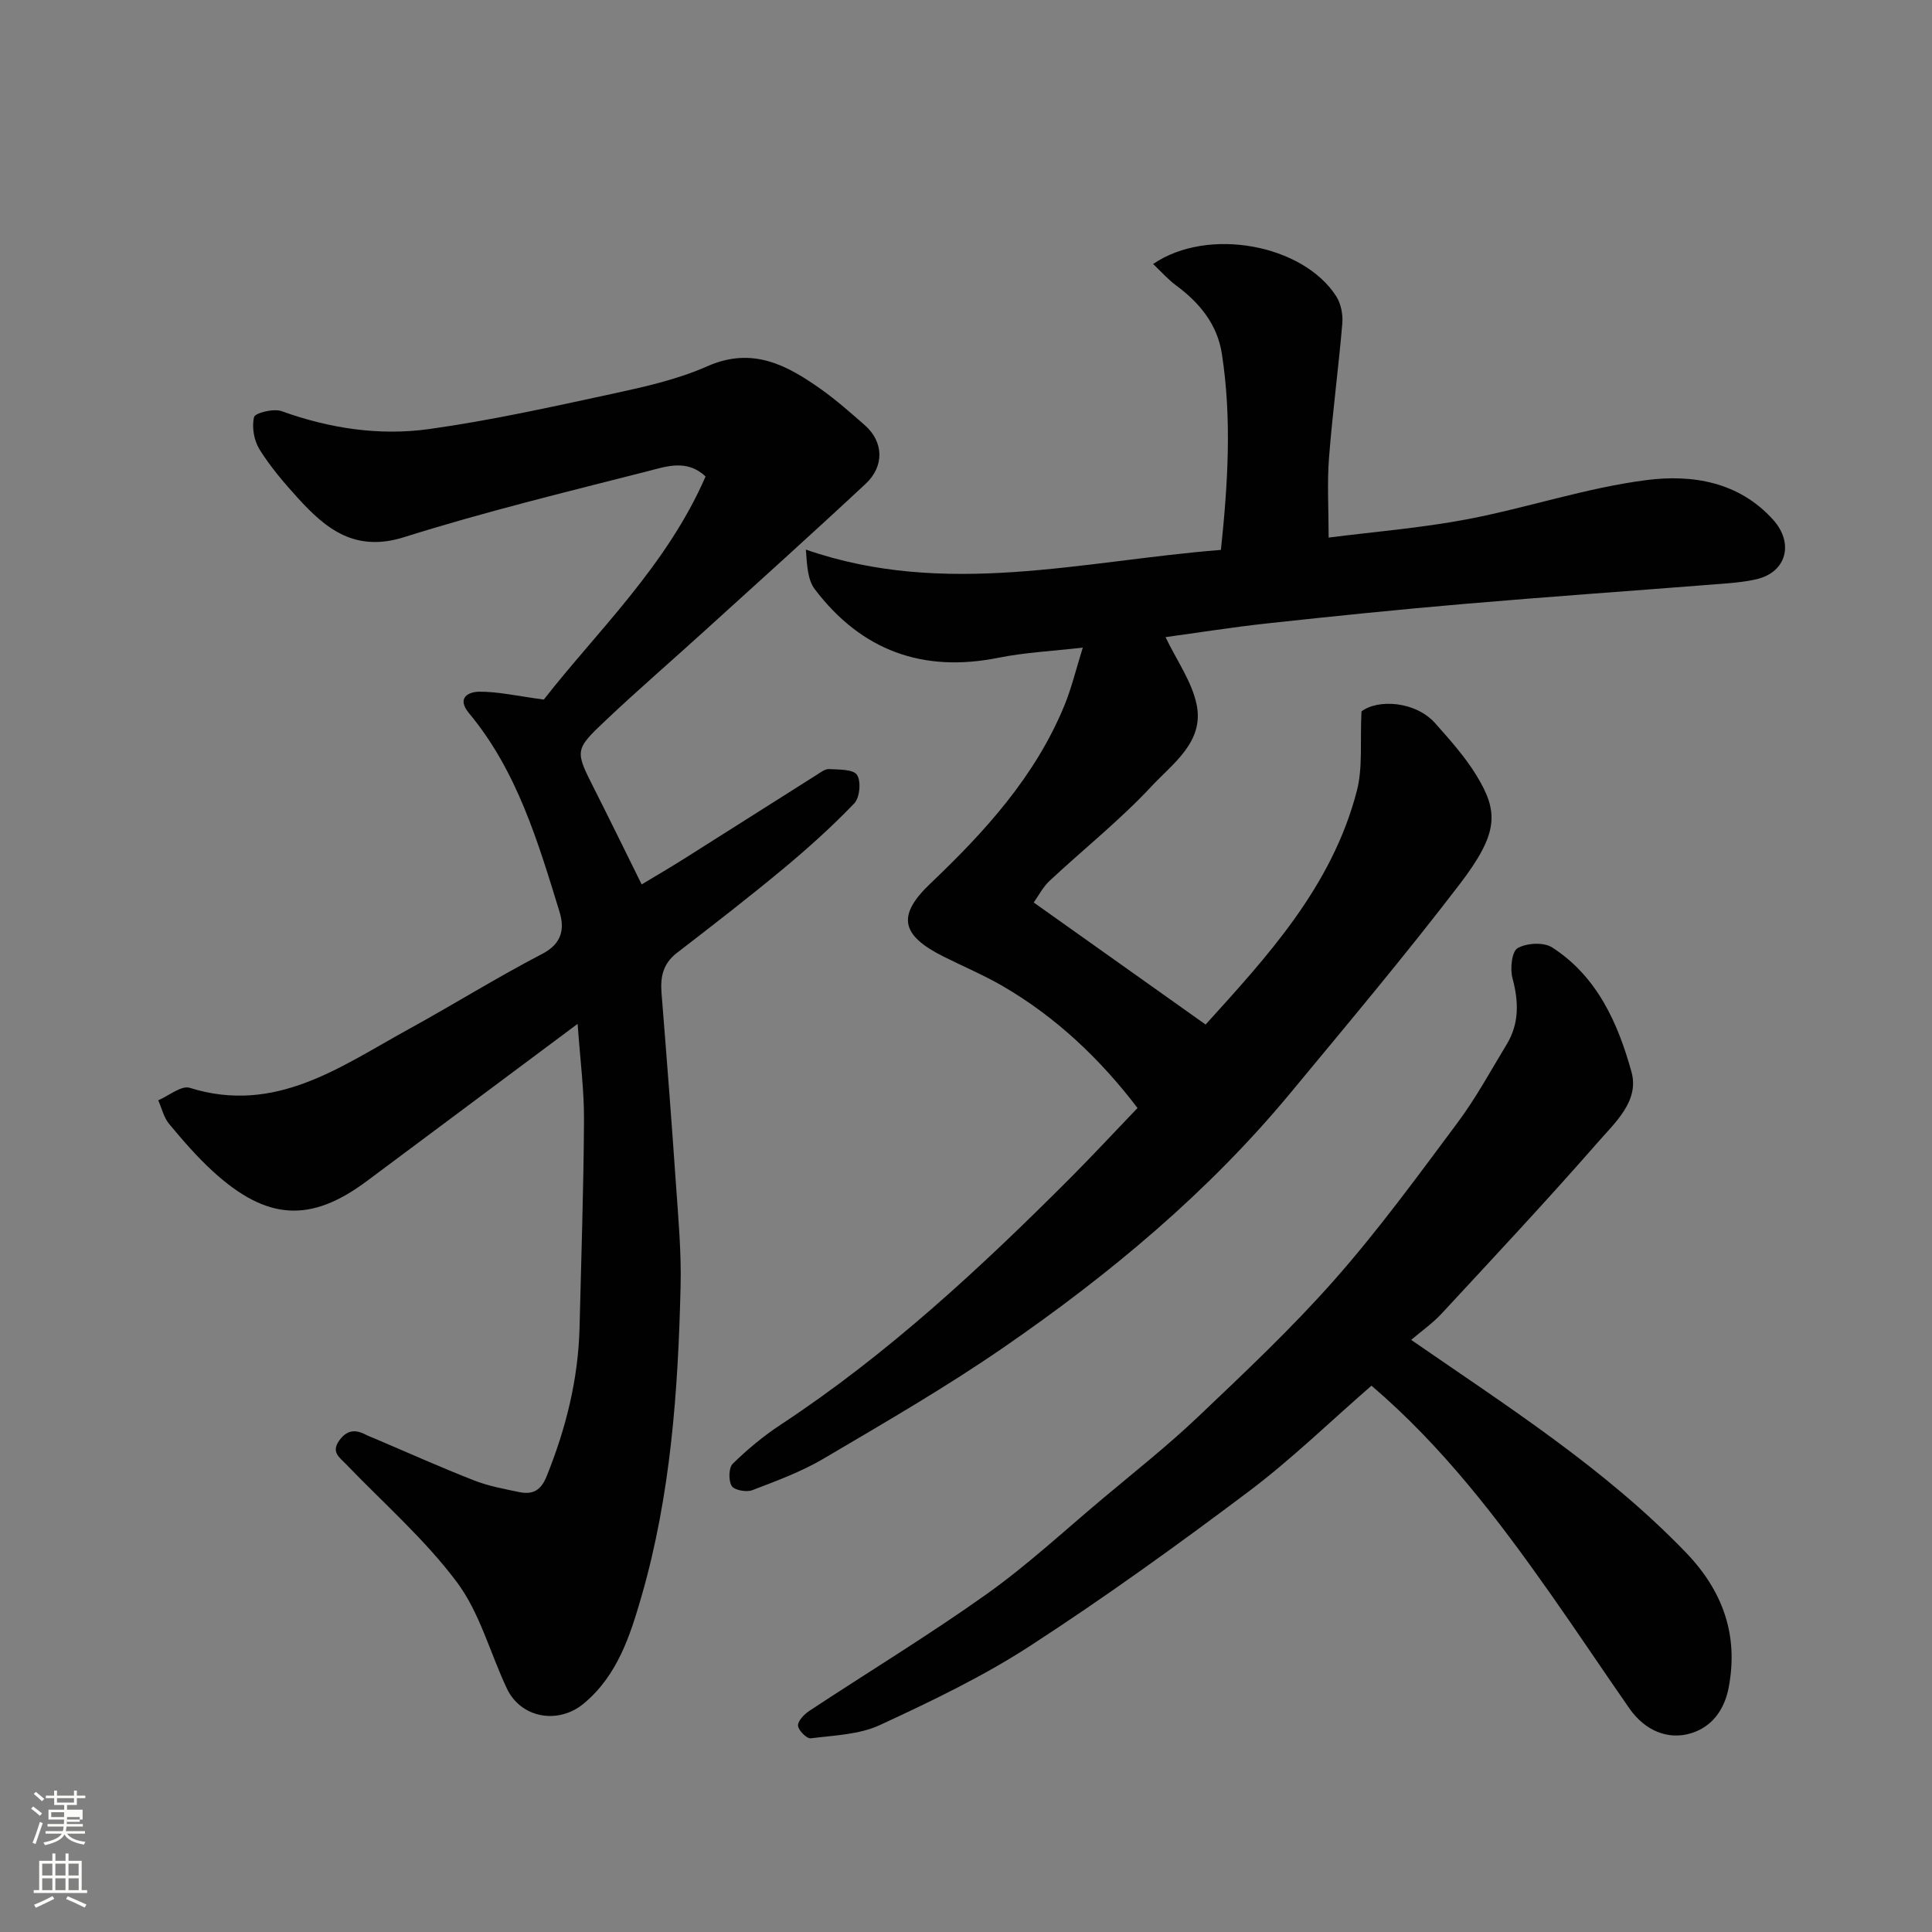 <svg enable-background="new 0 0 400 400" viewBox="0 0 400 400" xmlns="http://www.w3.org/2000/svg"><rect x="0" y="0" width="400" height="400" fill="#808080" stroke="none"/><path d="m6.44 374.46.42-.45c.65.47 1.27.95 1.85 1.44l-.45.49c-.65-.56-1.25-1.06-1.82-1.48m.93 7.33-.63-.26c.55-1.36 1.05-2.8 1.52-4.33.19.1.38.19.59.27-.46 1.29-.95 2.73-1.48 4.32m-.38-10.38.44-.42c.43.34 1.01.82 1.74 1.44l-.49.49c-.53-.51-1.09-1.01-1.69-1.51m2.5.35h1.72v-1.04h.59v1.04h3.52v-1.04h.59v1.04h1.75v.53h-1.75v1.42h-2.03v.97h3.22v2.03h-3.24c0 .35-.01.66-.03.93h3.32v.53h-3.37c-.03.27-.08.58-.15.94h3.96v.53h-3.71c.67.92 1.93 1.48 3.79 1.68-.13.24-.23.44-.29.59-2.13-.38-3.48-1.08-4.04-2.12-.43.97-1.77 1.72-4.03 2.23-.09-.19-.2-.37-.33-.55 2.1-.42 3.37-1.03 3.81-1.83h-3.36v-.53h3.58c.08-.29.13-.61.16-.94h-3.33v-.53h3.39c.02-.27.04-.58.04-.93h-3.23v-2.03h3.25v-.97h-2.07v-1.42h-1.73zm1.12 3.44v1h2.65c.01-.3.02-.44.01-.4v-.25-.35zm1.19-2h3.52v-.91h-3.52zm4.71 3h-2.63v.59c0 .15-.01.28-.01.4h2.64v-1.99z" fill="#fbfcfa"/><path d="m13.56 383.74h.63v1.52h2.72v6.07h1.13v.6h-11.06v-.6h1.13v-6.07h2.73v-1.52h.63v1.52h2.1v-1.52zm-2.69 8.83.38.56c-1.24.63-2.53 1.25-3.85 1.85-.1-.21-.21-.42-.34-.63 1.36-.55 2.63-1.15 3.81-1.78m-2.13-4.27h2.1v-2.45h-2.1zm0 3.04h2.1v-2.46h-2.1zm2.72-3.04h2.1v-2.45h-2.1zm0 3.04h2.1v-2.46h-2.1zm6.07 3.6c-1.41-.71-2.7-1.3-3.86-1.78l.35-.56c1.45.62 2.75 1.19 3.88 1.72zm-1.25-9.09h-2.1v2.45h2.1zm-2.09 5.49h2.1v-2.46h-2.1z" fill="#fbfcfa"/><g fill="#010101"><path d="m235.51 229.4c-7.67-10.08-16.81-18.79-27.91-25.24-3.93-2.28-8.15-4.06-12.23-6.1-8.87-4.43-9.72-8.5-2.74-15.14 11.29-10.74 21.67-22.14 27.71-36.78 1.53-3.71 2.46-7.67 3.84-12.06-6.21.72-11.92.99-17.45 2.1-15.71 3.16-28.41-1.51-38.03-14.18-1.47-1.93-1.62-4.86-1.85-8.21 28.9 10.04 57.23 2.33 85.93.06 1.44-13.69 2.28-27.15.19-40.62-.94-6.08-4.6-10.54-9.48-14.14-1.69-1.24-3.09-2.87-4.75-4.43 11.34-7.76 31.04-4.05 37.91 6.68.98 1.54 1.42 3.78 1.26 5.63-.79 9.31-2.04 18.59-2.76 27.91-.4 5.21-.07 10.48-.07 16.42 9.29-1.19 19.08-1.97 28.68-3.79 12.46-2.37 24.64-6.52 37.17-8.12 9.33-1.19 19.05.3 26.17 8.21 4.36 4.84 2.81 10.86-3.43 12.32-2.84.66-5.82.84-8.75 1.07-17.23 1.36-34.47 2.56-51.7 4.04-13.58 1.16-27.14 2.55-40.69 4.02-7.37.8-14.7 1.97-21.22 2.86 2.3 4.82 5.47 9.2 6.45 14.02 1.57 7.68-5 12.19-9.39 16.91-6.51 6.98-14.06 12.99-21.06 19.52-1.39 1.3-2.3 3.11-3.29 4.49 11.86 8.42 23.52 16.7 35.59 25.27 12.55-13.89 26.17-28.46 31.32-48.42 1.24-4.82.64-10.11.95-16.41 3.4-2.6 11.22-2.12 15.27 2.46 3.04 3.43 6.16 6.91 8.53 10.79 4.59 7.52 4.67 11.88-3.45 22.5-11.25 14.71-23.19 28.91-35.01 43.19-17.06 20.6-37.44 37.57-59.33 52.67-12.05 8.32-24.79 15.67-37.42 23.12-4.6 2.71-9.72 4.59-14.73 6.51-1.21.46-3.72-.01-4.25-.88-.69-1.14-.63-3.77.23-4.61 3.03-2.97 6.35-5.73 9.89-8.06 22.15-14.58 41.43-32.5 60.07-51.18 4.65-4.67 9.12-9.49 13.83-14.4z"/><path d="m119.59 211.98c-15.13 11.28-29.39 21.91-43.64 32.55-11.63 8.69-20.7 8.21-31.88-2.02-3.28-3-6.22-6.41-9.07-9.83-1.1-1.33-1.51-3.24-2.24-4.88 2.19-.92 4.78-3.12 6.51-2.58 17.77 5.57 31.22-4.39 45.28-12.11 9.29-5.1 18.31-10.73 27.71-15.62 4.18-2.17 4.65-5.27 3.56-8.79-4.46-14.46-8.75-29.06-18.7-41.02-2.72-3.27-.01-4.46 2.09-4.47 3.9-.03 7.81.88 13.38 1.63 10.88-13.97 25.42-27.63 33.49-46.19-3.87-3.66-8.17-2.06-12.03-1.08-16.86 4.3-33.8 8.42-50.38 13.64-10.12 3.19-16.15-1.65-22.03-8.13-2.86-3.15-5.66-6.43-7.9-10.02-1.15-1.84-1.64-4.65-1.14-6.71.21-.86 4.05-1.82 5.69-1.23 9.95 3.59 20.25 5.15 30.58 3.71 12.73-1.78 25.34-4.58 37.92-7.3 6.65-1.44 13.45-2.95 19.63-5.69 9.32-4.12 16.45-.3 23.54 4.73 3.21 2.28 6.18 4.9 9.13 7.5 3.82 3.37 4.07 8.41.16 12.07-10.99 10.26-22.17 20.3-33.3 30.41-6.84 6.22-13.85 12.26-20.56 18.61-6.5 6.14-6.35 6.26-2.31 14.25 3.22 6.38 6.36 12.81 9.77 19.7 2.88-1.74 5.92-3.5 8.89-5.38 9.1-5.74 18.18-11.52 27.28-17.26.83-.52 1.78-1.29 2.63-1.24 2.03.12 4.99.01 5.78 1.2.89 1.32.58 4.72-.57 5.91-4.62 4.81-9.62 9.31-14.76 13.58-7.18 5.96-14.56 11.67-21.96 17.37-2.85 2.2-3.45 4.94-3.18 8.29 1.07 13.29 2.09 26.59 3.01 39.89.48 6.92 1.11 13.88.94 20.8-.51 21.68-2.05 43.33-8.1 64.26-2.33 8.06-4.96 16.36-11.95 22.17-5.28 4.39-13.02 3.05-15.93-3.14-3.47-7.35-5.59-15.65-10.35-22.01-6.66-8.89-15.2-16.36-22.96-24.43-1.34-1.39-3.09-2.47-1.4-4.85 1.53-2.15 3.24-2.4 5.42-1.28.72.37 1.49.65 2.24.97 6.74 2.87 13.43 5.87 20.25 8.54 3.01 1.18 6.26 1.78 9.44 2.43 2.67.54 4.39-.29 5.58-3.22 4.02-9.95 6.58-20.15 6.84-30.9.34-14.27.84-28.53.92-42.8.05-6.21-.78-12.43-1.32-20.03z"/><path d="m292.17 277.41c19.83 13.71 40.05 26.57 56.84 43.98 7.73 8.02 10.96 17.18 8.89 28.02-.82 4.31-3.23 8.03-7.75 9.43-4.81 1.48-9.59-.52-12.81-5.14-5.5-7.9-10.83-15.91-16.37-23.78-10.9-15.5-22.37-30.52-37.02-43.03-8.52 7.4-16.57 15.25-25.48 21.95-14.74 11.08-29.73 21.89-45.19 31.92-9.8 6.36-20.47 11.47-31.1 16.39-4.3 1.99-9.49 2.14-14.33 2.75-.82.1-2.58-1.67-2.63-2.63-.04-.99 1.29-2.35 2.34-3.05 12.21-8.06 24.75-15.67 36.66-24.14 8.41-5.98 16.04-13.06 23.96-19.71 6.67-5.6 13.53-11.02 19.84-17.01 9.71-9.23 19.51-18.45 28.35-28.48 9.08-10.3 17.21-21.46 25.43-32.48 3.79-5.08 6.83-10.72 10.13-16.15 2.65-4.36 2.51-8.89 1.21-13.74-.52-1.94-.14-5.52 1.07-6.21 1.86-1.07 5.4-1.27 7.14-.15 9.33 6.01 13.65 15.7 16.44 25.82 1.64 5.96-3.39 10.43-6.93 14.48-10.55 12.07-21.51 23.77-32.4 35.53-1.88 2.02-4.18 3.63-6.29 5.43z"/></g></svg>
